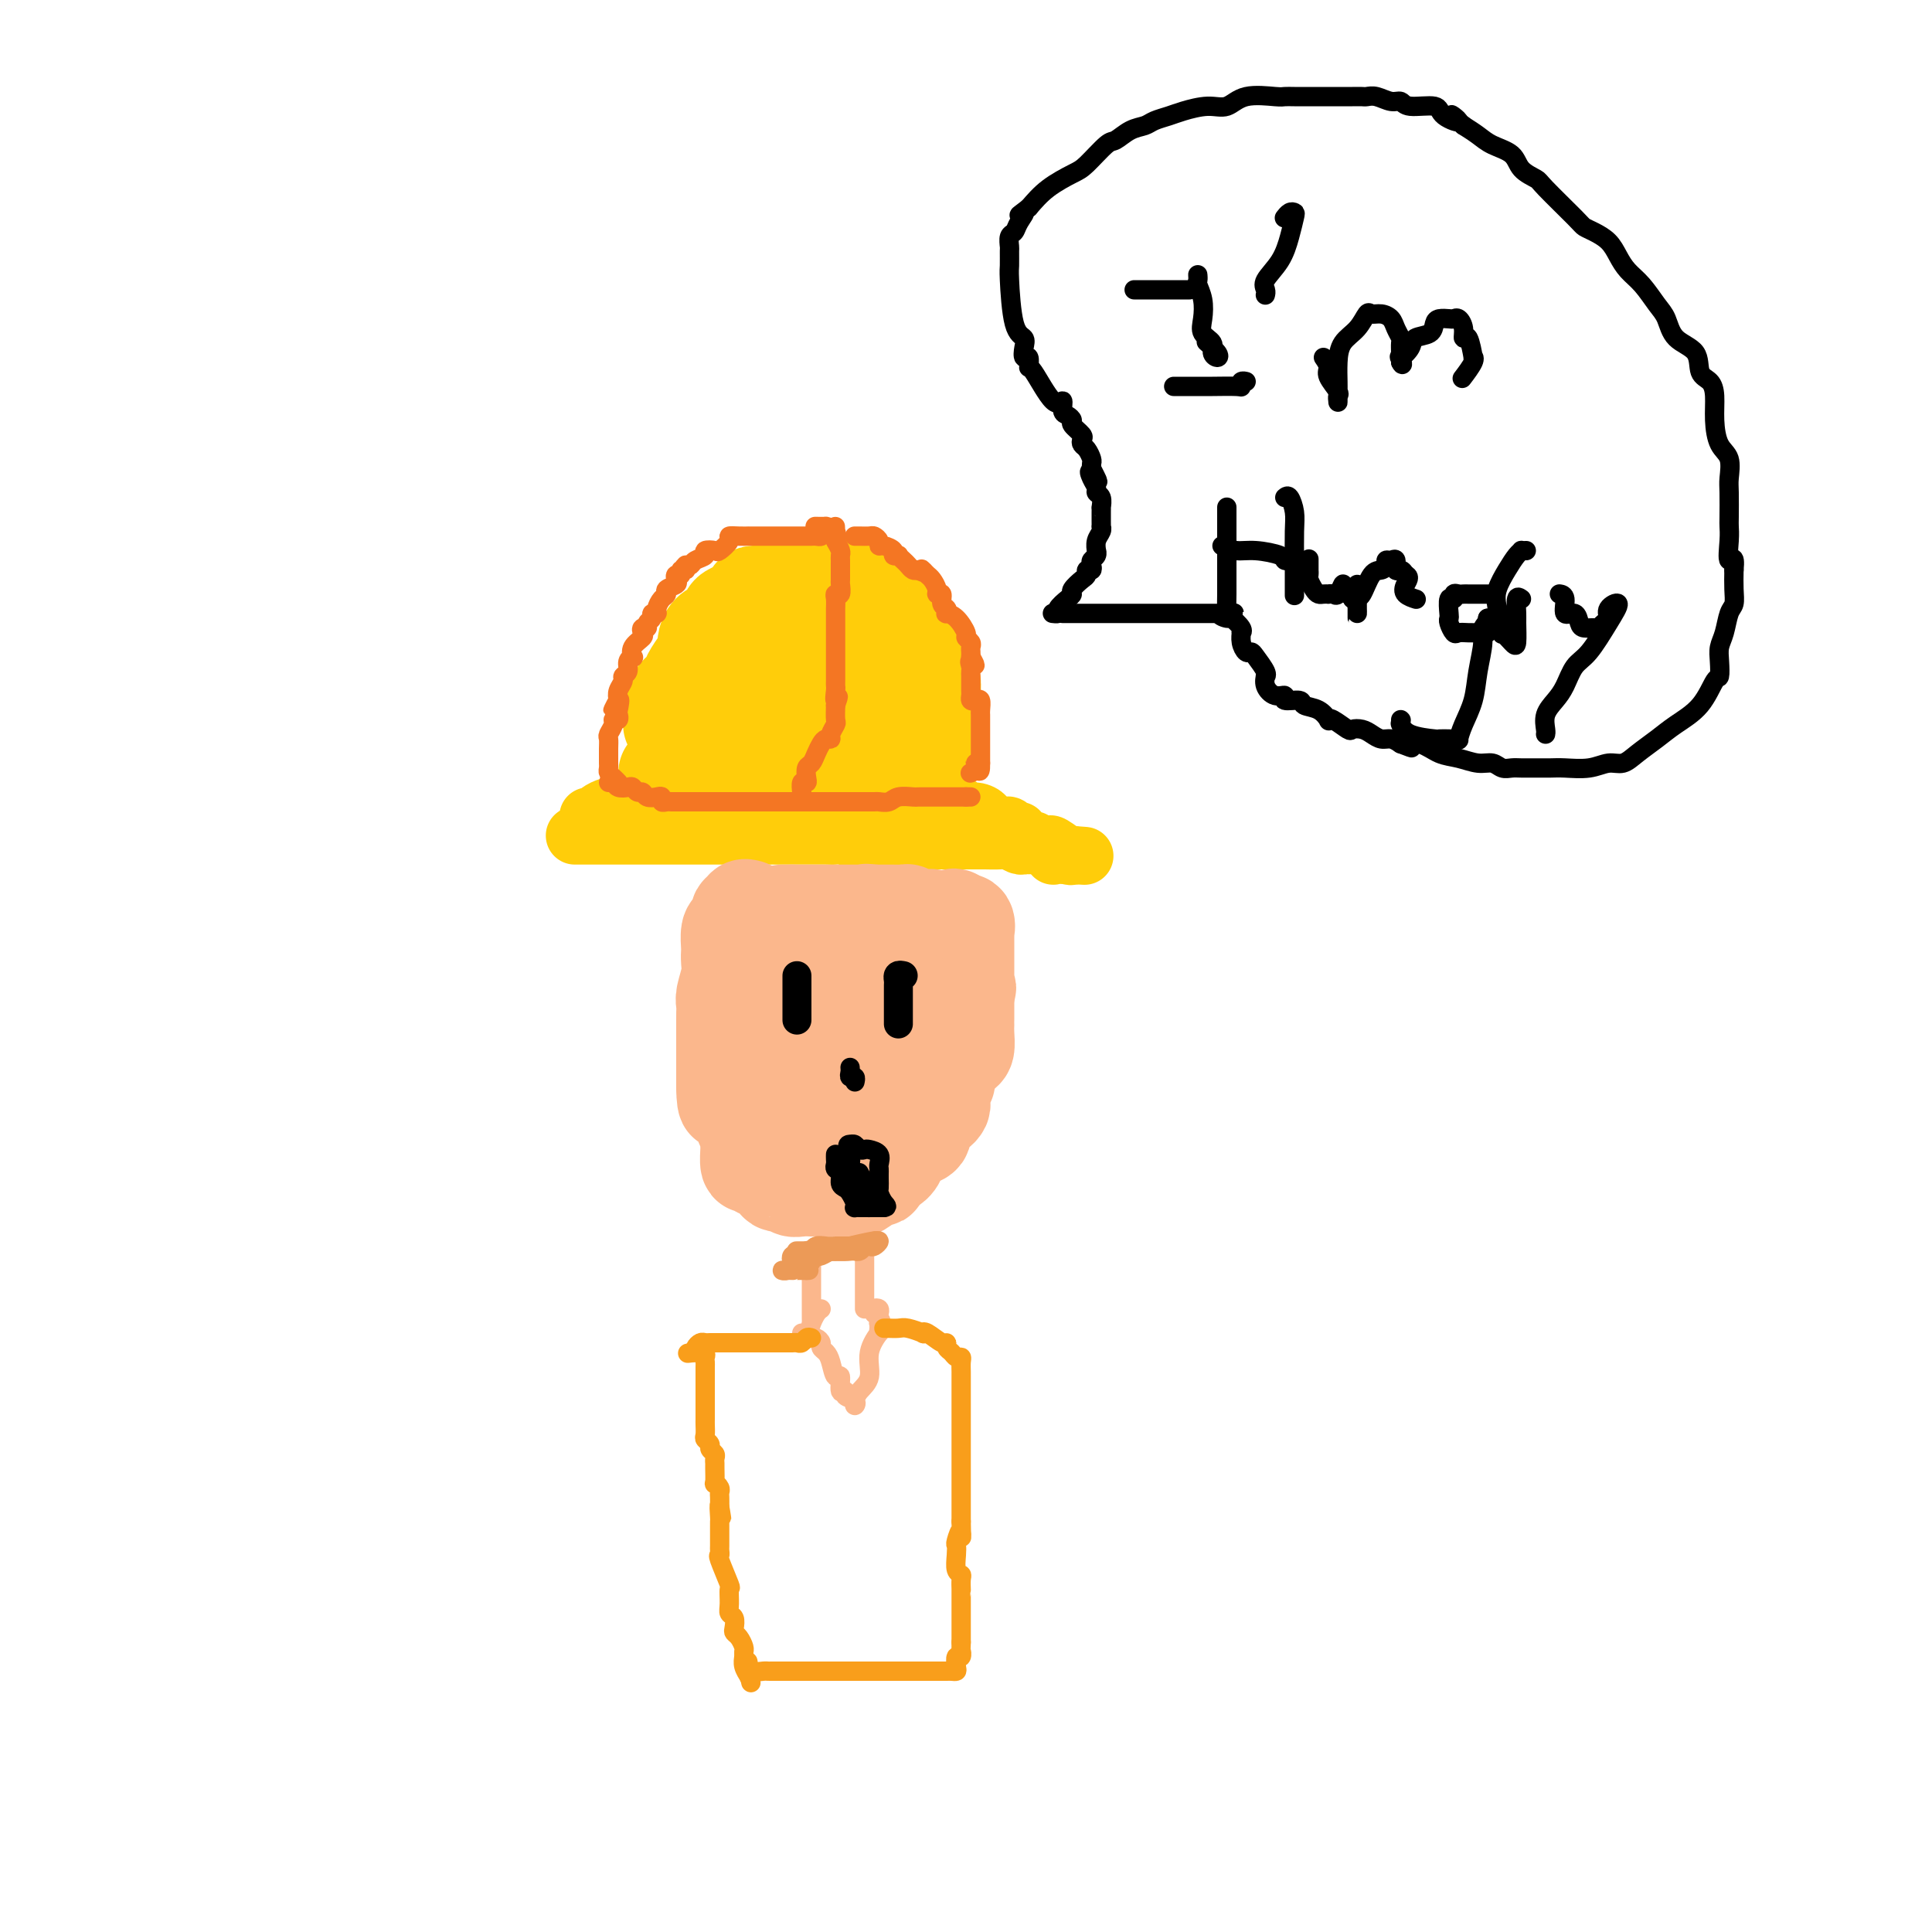 <svg viewBox='0 0 400 400' version='1.1' xmlns='http://www.w3.org/2000/svg' xmlns:xlink='http://www.w3.org/1999/xlink'><g fill='none' stroke='#FFCD0A' stroke-width='20' stroke-linecap='round' stroke-linejoin='round'><path d='M139,150c-0.009,-0.325 -0.018,-0.649 0,-1c0.018,-0.351 0.064,-0.727 0,-1c-0.064,-0.273 -0.240,-0.442 0,-1c0.240,-0.558 0.894,-1.505 1,-2c0.106,-0.495 -0.336,-0.539 0,-1c0.336,-0.461 1.448,-1.338 2,-2c0.552,-0.662 0.542,-1.108 1,-2c0.458,-0.892 1.383,-2.231 2,-3c0.617,-0.769 0.927,-0.968 1,-2c0.073,-1.032 -0.089,-2.898 1,-4c1.089,-1.102 3.430,-1.442 4,-2c0.570,-0.558 -0.630,-1.334 0,-2c0.630,-0.666 3.091,-1.222 4,-2c0.909,-0.778 0.267,-1.778 1,-2c0.733,-0.222 2.843,0.333 4,0c1.157,-0.333 1.362,-1.553 2,-2c0.638,-0.447 1.710,-0.120 2,0c0.290,0.120 -0.202,0.032 0,0c0.202,-0.032 1.098,-0.009 2,0c0.902,0.009 1.809,0.002 2,0c0.191,-0.002 -0.333,-0.001 1,0c1.333,0.001 4.524,0.000 6,0c1.476,-0.000 1.238,-0.000 1,0'/><path d='M176,121c2.528,0.179 1.847,0.625 2,1c0.153,0.375 1.139,0.677 2,1c0.861,0.323 1.596,0.667 2,1c0.404,0.333 0.475,0.656 1,1c0.525,0.344 1.503,0.711 2,1c0.497,0.289 0.514,0.501 1,1c0.486,0.499 1.441,1.285 2,2c0.559,0.715 0.723,1.359 1,2c0.277,0.641 0.666,1.277 1,2c0.334,0.723 0.611,1.531 1,2c0.389,0.469 0.889,0.598 1,1c0.111,0.402 -0.166,1.076 0,2c0.166,0.924 0.777,2.096 1,3c0.223,0.904 0.060,1.539 0,2c-0.060,0.461 -0.015,0.747 0,1c0.015,0.253 0.000,0.473 0,1c-0.000,0.527 0.014,1.363 0,2c-0.014,0.637 -0.056,1.077 0,2c0.056,0.923 0.211,2.328 0,3c-0.211,0.672 -0.789,0.610 -1,1c-0.211,0.390 -0.057,1.232 0,2c0.057,0.768 0.016,1.463 0,2c-0.016,0.537 -0.007,0.914 0,1c0.007,0.086 0.012,-0.121 0,0c-0.012,0.121 -0.042,0.571 0,1c0.042,0.429 0.155,0.837 0,1c-0.155,0.163 -0.577,0.082 -1,0'/><path d='M191,160c-0.330,3.713 -0.654,0.995 -1,0c-0.346,-0.995 -0.713,-0.266 -3,0c-2.287,0.266 -6.494,0.071 -9,0c-2.506,-0.071 -3.311,-0.018 -4,0c-0.689,0.018 -1.264,0.001 -2,0c-0.736,-0.001 -1.634,0.014 -3,0c-1.366,-0.014 -3.200,-0.056 -4,0c-0.800,0.056 -0.568,0.211 -2,0c-1.432,-0.211 -4.529,-0.789 -6,-1c-1.471,-0.211 -1.315,-0.057 -2,0c-0.685,0.057 -2.211,0.015 -3,0c-0.789,-0.015 -0.841,-0.004 -1,0c-0.159,0.004 -0.427,0.001 -1,0c-0.573,-0.001 -1.453,-0.000 -2,0c-0.547,0.000 -0.762,-0.001 -1,0c-0.238,0.001 -0.498,0.004 -1,0c-0.502,-0.004 -1.247,-0.015 -2,0c-0.753,0.015 -1.513,0.056 -2,0c-0.487,-0.056 -0.702,-0.210 -1,0c-0.298,0.210 -0.679,0.784 -1,1c-0.321,0.216 -0.580,0.073 -1,0c-0.420,-0.073 -0.999,-0.075 -1,0c-0.001,0.075 0.577,0.226 1,0c0.423,-0.226 0.691,-0.830 1,-1c0.309,-0.170 0.660,0.094 1,0c0.340,-0.094 0.670,-0.547 1,-1'/><path d='M142,158c0.589,-0.231 0.063,0.192 0,0c-0.063,-0.192 0.339,-1.000 1,-2c0.661,-1.000 1.582,-2.193 2,-3c0.418,-0.807 0.332,-1.228 1,-2c0.668,-0.772 2.090,-1.896 3,-3c0.910,-1.104 1.306,-2.190 2,-3c0.694,-0.810 1.684,-1.344 2,-2c0.316,-0.656 -0.044,-1.433 0,-2c0.044,-0.567 0.491,-0.923 1,-1c0.509,-0.077 1.078,0.123 1,0c-0.078,-0.123 -0.804,-0.571 0,-1c0.804,-0.429 3.138,-0.840 4,-1c0.862,-0.160 0.252,-0.071 1,0c0.748,0.071 2.855,0.122 4,0c1.145,-0.122 1.328,-0.417 2,0c0.672,0.417 1.834,1.546 3,2c1.166,0.454 2.338,0.235 3,0c0.662,-0.235 0.816,-0.484 1,0c0.184,0.484 0.399,1.703 1,2c0.601,0.297 1.587,-0.328 2,0c0.413,0.328 0.254,1.607 0,2c-0.254,0.393 -0.604,-0.101 -1,0c-0.396,0.101 -0.837,0.796 -1,1c-0.163,0.204 -0.046,-0.085 -1,0c-0.954,0.085 -2.977,0.542 -5,1'/><path d='M168,146c-1.888,0.533 -2.607,0.864 -4,1c-1.393,0.136 -3.459,0.075 -4,0c-0.541,-0.075 0.443,-0.164 1,0c0.557,0.164 0.689,0.583 1,1c0.311,0.417 0.803,0.834 1,1c0.197,0.166 0.098,0.083 0,0'/></g>
<g fill='none' stroke='#FFCD0A' stroke-width='12' stroke-linecap='round' stroke-linejoin='round'><path d='M119,173c0.473,0.000 0.946,0.000 1,0c0.054,0.000 -0.312,0.000 0,0c0.312,0.000 1.301,0.000 2,0c0.699,0.000 1.107,-0.000 2,0c0.893,0.000 2.270,0.000 3,0c0.730,-0.000 0.811,-0.000 1,0c0.189,0.000 0.486,0.000 1,0c0.514,-0.000 1.247,-0.000 2,0c0.753,0.000 1.527,0.000 2,0c0.473,-0.000 0.646,-0.000 1,0c0.354,0.000 0.890,0.000 2,0c1.110,-0.000 2.793,-0.000 4,0c1.207,0.000 1.938,0.000 2,0c0.062,-0.000 -0.547,-0.000 0,0c0.547,0.000 2.248,0.000 4,0c1.752,-0.000 3.556,-0.000 5,0c1.444,0.000 2.529,0.000 3,0c0.471,-0.000 0.330,-0.000 1,0c0.670,0.000 2.153,0.000 3,0c0.847,-0.000 1.060,-0.000 2,0c0.940,0.000 2.608,0.000 4,0c1.392,-0.000 2.508,-0.001 3,0c0.492,0.001 0.359,0.004 1,0c0.641,-0.004 2.055,-0.015 3,0c0.945,0.015 1.422,0.057 2,0c0.578,-0.057 1.258,-0.211 2,0c0.742,0.211 1.547,0.789 2,1c0.453,0.211 0.554,0.057 1,0c0.446,-0.057 1.235,-0.015 2,0c0.765,0.015 1.504,0.004 2,0c0.496,-0.004 0.748,-0.002 1,0'/><path d='M183,174c10.087,0.155 3.304,0.041 1,0c-2.304,-0.041 -0.130,-0.011 1,0c1.130,0.011 1.215,0.003 1,0c-0.215,-0.003 -0.730,-0.001 0,0c0.730,0.001 2.706,0.000 4,0c1.294,-0.000 1.905,-0.000 3,0c1.095,0.000 2.675,0.000 4,0c1.325,-0.000 2.395,-0.000 3,0c0.605,0.000 0.746,0.000 1,0c0.254,-0.000 0.620,-0.001 1,0c0.380,0.001 0.774,0.004 1,0c0.226,-0.004 0.284,-0.015 1,0c0.716,0.015 2.089,0.057 3,0c0.911,-0.057 1.360,-0.211 2,0c0.640,0.211 1.471,0.789 2,1c0.529,0.211 0.756,0.054 1,0c0.244,-0.054 0.507,-0.007 1,0c0.493,0.007 1.218,-0.026 2,0c0.782,0.026 1.622,0.110 2,0c0.378,-0.110 0.294,-0.414 1,0c0.706,0.414 2.202,1.547 3,2c0.798,0.453 0.899,0.227 1,0'/><path d='M222,177c5.678,0.430 0.373,0.006 -2,0c-2.373,-0.006 -1.814,0.405 -2,0c-0.186,-0.405 -1.115,-1.628 -2,-2c-0.885,-0.372 -1.725,0.107 -2,0c-0.275,-0.107 0.014,-0.798 0,-1c-0.014,-0.202 -0.332,0.086 -1,0c-0.668,-0.086 -1.684,-0.545 -2,-1c-0.316,-0.455 0.070,-0.907 0,-1c-0.070,-0.093 -0.596,0.171 -1,0c-0.404,-0.171 -0.686,-0.777 -1,-1c-0.314,-0.223 -0.661,-0.064 -1,0c-0.339,0.064 -0.669,0.032 -1,0'/><path d='M207,171c-2.481,-0.945 -1.185,-0.309 -1,0c0.185,0.309 -0.741,0.289 -1,0c-0.259,-0.289 0.148,-0.847 0,-1c-0.148,-0.153 -0.852,0.099 -1,0c-0.148,-0.099 0.259,-0.548 0,-1c-0.259,-0.452 -1.183,-0.906 -2,-1c-0.817,-0.094 -1.528,0.171 -2,0c-0.472,-0.171 -0.704,-0.778 -1,-1c-0.296,-0.222 -0.656,-0.060 -1,0c-0.344,0.060 -0.674,0.016 -1,0c-0.326,-0.016 -0.650,-0.004 -1,0c-0.350,0.004 -0.726,0.001 -1,0c-0.274,-0.001 -0.444,-0.000 -1,0c-0.556,0.000 -1.496,0.000 -2,0c-0.504,-0.000 -0.572,-0.000 -1,0c-0.428,0.000 -1.217,0.000 -2,0c-0.783,-0.000 -1.560,-0.000 -2,0c-0.440,0.000 -0.541,0.000 -1,0c-0.459,-0.000 -1.274,-0.000 -2,0c-0.726,0.000 -1.363,0.000 -2,0'/><path d='M182,167c-2.986,0.000 -1.951,0.000 -2,0c-0.049,0.000 -1.182,0.000 -2,0c-0.818,0.000 -1.322,0.000 -2,0c-0.678,0.000 -1.530,0.000 -2,0c-0.470,0.000 -0.559,0.000 -1,0c-0.441,0.000 -1.235,0.000 -2,0c-0.765,0.000 -1.501,0.000 -2,0c-0.499,0.000 -0.763,0.000 -1,0c-0.237,0.000 -0.449,-0.000 -1,0c-0.551,0.000 -1.442,0.000 -2,0c-0.558,0.000 -0.783,0.000 -1,0c-0.217,0.000 -0.425,0.000 -1,0c-0.575,0.000 -1.516,0.000 -2,0c-0.484,0.000 -0.511,-0.000 -1,0c-0.489,0.000 -1.439,-0.000 -2,0c-0.561,0.000 -0.732,-0.000 -1,0c-0.268,0.000 -0.634,-0.000 -1,0c-0.366,0.000 -0.732,-0.000 -1,0c-0.268,0.000 -0.439,-0.000 -1,0c-0.561,0.000 -1.512,-0.000 -2,0c-0.488,0.000 -0.512,-0.000 -1,0c-0.488,0.000 -1.439,-0.000 -2,0c-0.561,0.000 -0.731,-0.000 -1,0c-0.269,0.000 -0.636,-0.000 -1,0c-0.364,0.000 -0.727,-0.000 -1,0c-0.273,0.000 -0.458,-0.000 -1,0c-0.542,0.000 -1.441,-0.000 -2,0c-0.559,0.000 -0.780,0.000 -1,0'/><path d='M142,167c-6.361,-0.000 -2.264,-0.000 -1,0c1.264,0.000 -0.304,0.000 -1,0c-0.696,-0.000 -0.519,-0.000 -1,0c-0.481,0.000 -1.620,0.000 -2,0c-0.380,-0.000 0.001,-0.000 0,0c-0.001,0.000 -0.382,0.000 -1,0c-0.618,-0.000 -1.474,-0.000 -2,0c-0.526,0.000 -0.723,0.000 -1,0c-0.277,-0.000 -0.634,-0.000 -1,0c-0.366,0.000 -0.742,0.000 -1,0c-0.258,-0.000 -0.396,-0.001 -1,0c-0.604,0.001 -1.672,0.003 -2,0c-0.328,-0.003 0.083,-0.012 0,0c-0.083,0.012 -0.662,0.044 -1,0c-0.338,-0.044 -0.437,-0.166 -1,0c-0.563,0.166 -1.589,0.619 -2,1c-0.411,0.381 -0.205,0.691 0,1'/><path d='M124,169c-2.952,0.310 -1.333,0.083 -1,0c0.333,-0.083 -0.619,-0.024 -1,0c-0.381,0.024 -0.190,0.012 0,0'/></g>
<g fill='none' stroke='#F47623' stroke-width='4' stroke-linecap='round' stroke-linejoin='round'><path d='M126,162c0.364,-0.111 0.727,-0.222 1,0c0.273,0.222 0.455,0.776 1,1c0.545,0.224 1.455,0.116 2,0c0.545,-0.116 0.727,-0.241 1,0c0.273,0.241 0.637,0.848 1,1c0.363,0.152 0.723,-0.152 1,0c0.277,0.152 0.469,0.759 1,1c0.531,0.241 1.399,0.117 2,0c0.601,-0.117 0.933,-0.228 1,0c0.067,0.228 -0.133,0.793 0,1c0.133,0.207 0.598,0.055 1,0c0.402,-0.055 0.742,-0.015 1,0c0.258,0.015 0.433,0.004 1,0c0.567,-0.004 1.526,-0.001 2,0c0.474,0.001 0.463,0.000 1,0c0.537,-0.000 1.623,-0.000 2,0c0.377,0.000 0.044,0.000 1,0c0.956,-0.000 3.199,-0.000 4,0c0.801,0.000 0.158,0.000 1,0c0.842,-0.000 3.167,-0.000 4,0c0.833,0.000 0.174,0.000 1,0c0.826,-0.000 3.137,-0.000 4,0c0.863,0.000 0.276,0.000 1,0c0.724,-0.000 2.757,-0.000 4,0c1.243,0.000 1.694,0.000 2,0c0.306,-0.000 0.467,-0.000 1,0c0.533,0.000 1.438,0.000 2,0c0.562,-0.000 0.781,-0.000 1,0'/><path d='M171,166c5.314,0.000 2.597,0.000 2,0c-0.597,-0.000 0.924,-0.000 2,0c1.076,0.000 1.706,0.001 2,0c0.294,-0.001 0.251,-0.004 1,0c0.749,0.004 2.288,0.015 3,0c0.712,-0.015 0.596,-0.057 1,0c0.404,0.057 1.326,0.211 2,0c0.674,-0.211 1.098,-0.789 2,-1c0.902,-0.211 2.282,-0.057 3,0c0.718,0.057 0.775,0.015 1,0c0.225,-0.015 0.619,-0.004 1,0c0.381,0.004 0.750,0.001 1,0c0.250,-0.001 0.382,-0.000 1,0c0.618,0.000 1.724,0.000 2,0c0.276,-0.000 -0.276,-0.000 0,0c0.276,0.000 1.381,0.000 2,0c0.619,-0.000 0.754,-0.000 1,0c0.246,0.000 0.605,0.000 1,0c0.395,-0.000 0.827,-0.000 1,0c0.173,0.000 0.086,0.000 0,0'/><path d='M201,165c-0.417,0.000 -0.833,0.000 -1,0c-0.167,0.000 -0.083,0.000 0,0'/><path d='M166,165c0.030,-0.192 0.060,-0.384 0,-1c-0.060,-0.616 -0.209,-1.656 0,-2c0.209,-0.344 0.777,0.007 1,0c0.223,-0.007 0.101,-0.373 0,-1c-0.101,-0.627 -0.182,-1.517 0,-2c0.182,-0.483 0.627,-0.560 1,-1c0.373,-0.440 0.673,-1.244 1,-2c0.327,-0.756 0.680,-1.464 1,-2c0.320,-0.536 0.608,-0.902 1,-1c0.392,-0.098 0.890,0.070 1,0c0.110,-0.070 -0.166,-0.380 0,-1c0.166,-0.620 0.776,-1.552 1,-2c0.224,-0.448 0.064,-0.414 0,-1c-0.064,-0.586 -0.032,-1.793 0,-3'/><path d='M173,146c1.083,-3.057 0.290,-1.201 0,-1c-0.290,0.201 -0.078,-1.255 0,-2c0.078,-0.745 0.021,-0.781 0,-1c-0.021,-0.219 -0.006,-0.622 0,-1c0.006,-0.378 0.001,-0.730 0,-1c-0.001,-0.270 -0.000,-0.457 0,-1c0.000,-0.543 0.000,-1.441 0,-2c-0.000,-0.559 -0.000,-0.780 0,-1c0.000,-0.220 0.000,-0.440 0,-1c-0.000,-0.560 -0.000,-1.459 0,-2c0.000,-0.541 -0.000,-0.722 0,-1c0.000,-0.278 0.000,-0.652 0,-1c-0.000,-0.348 -0.000,-0.670 0,-1c0.000,-0.330 0.000,-0.669 0,-1c-0.000,-0.331 -0.001,-0.653 0,-1c0.001,-0.347 0.004,-0.718 0,-1c-0.004,-0.282 -0.015,-0.475 0,-1c0.015,-0.525 0.057,-1.381 0,-2c-0.057,-0.619 -0.211,-0.999 0,-1c0.211,-0.001 0.789,0.379 1,0c0.211,-0.379 0.056,-1.516 0,-2c-0.056,-0.484 -0.014,-0.314 0,-1c0.014,-0.686 0.001,-2.228 0,-3c-0.001,-0.772 0.010,-0.774 0,-1c-0.010,-0.226 -0.041,-0.676 0,-1c0.041,-0.324 0.155,-0.521 0,-1c-0.155,-0.479 -0.577,-1.239 -1,-2'/><path d='M173,112c-0.035,-5.442 -0.122,-2.047 0,-1c0.122,1.047 0.453,-0.255 0,-1c-0.453,-0.745 -1.688,-0.932 -2,-1c-0.312,-0.068 0.301,-0.018 0,0c-0.301,0.018 -1.514,0.005 -2,0c-0.486,-0.005 -0.243,-0.003 0,0'/><path d='M177,111c-0.058,0.002 -0.117,0.003 0,0c0.117,-0.003 0.409,-0.011 1,0c0.591,0.011 1.481,0.041 2,0c0.519,-0.041 0.669,-0.152 1,0c0.331,0.152 0.844,0.566 1,1c0.156,0.434 -0.045,0.887 0,1c0.045,0.113 0.337,-0.114 1,0c0.663,0.114 1.697,0.570 2,1c0.303,0.430 -0.126,0.836 0,1c0.126,0.164 0.807,0.086 1,0c0.193,-0.086 -0.103,-0.181 0,0c0.103,0.181 0.605,0.636 1,1c0.395,0.364 0.683,0.636 1,1c0.317,0.364 0.662,0.818 1,1c0.338,0.182 0.669,0.091 1,0'/><path d='M190,118c2.251,1.097 1.378,0.339 1,0c-0.378,-0.339 -0.260,-0.258 0,0c0.260,0.258 0.662,0.694 1,1c0.338,0.306 0.611,0.481 1,1c0.389,0.519 0.892,1.382 1,2c0.108,0.618 -0.181,0.993 0,1c0.181,0.007 0.832,-0.352 1,0c0.168,0.352 -0.146,1.416 0,2c0.146,0.584 0.751,0.689 1,1c0.249,0.311 0.143,0.829 0,1c-0.143,0.171 -0.322,-0.004 0,0c0.322,0.004 1.144,0.186 2,1c0.856,0.814 1.746,2.259 2,3c0.254,0.741 -0.128,0.777 0,1c0.128,0.223 0.766,0.634 1,1c0.234,0.366 0.063,0.686 0,1c-0.063,0.314 -0.017,0.623 0,1c0.017,0.377 0.005,0.822 0,1c-0.005,0.178 -0.002,0.089 0,0'/><path d='M201,136c1.702,2.963 0.456,1.371 0,1c-0.456,-0.371 -0.122,0.478 0,1c0.122,0.522 0.033,0.717 0,1c-0.033,0.283 -0.009,0.653 0,1c0.009,0.347 0.002,0.671 0,1c-0.002,0.329 0.002,0.663 0,1c-0.002,0.337 -0.011,0.677 0,1c0.011,0.323 0.041,0.629 0,1c-0.041,0.371 -0.155,0.806 0,1c0.155,0.194 0.577,0.146 1,0c0.423,-0.146 0.845,-0.390 1,0c0.155,0.390 0.041,1.414 0,2c-0.041,0.586 -0.011,0.734 0,1c0.011,0.266 0.003,0.650 0,1c-0.003,0.350 -0.001,0.668 0,1c0.001,0.332 0.000,0.680 0,1c-0.000,0.320 -0.000,0.614 0,1c0.000,0.386 0.000,0.866 0,1c-0.000,0.134 -0.000,-0.077 0,0c0.000,0.077 0.000,0.444 0,1c-0.000,0.556 -0.000,1.302 0,2c0.000,0.698 0.000,1.349 0,2'/><path d='M203,158c0.067,3.359 -0.766,0.756 -1,0c-0.234,-0.756 0.129,0.335 0,1c-0.129,0.665 -0.751,0.904 -1,1c-0.249,0.096 -0.124,0.048 0,0'/><path d='M170,110c0.087,0.423 0.174,0.845 0,1c-0.174,0.155 -0.608,0.041 -1,0c-0.392,-0.041 -0.743,-0.011 -1,0c-0.257,0.011 -0.422,0.003 -1,0c-0.578,-0.003 -1.569,-0.001 -2,0c-0.431,0.001 -0.301,0.000 -1,0c-0.699,-0.000 -2.227,-0.000 -3,0c-0.773,0.000 -0.789,0.000 -1,0c-0.211,-0.000 -0.615,-0.000 -1,0c-0.385,0.000 -0.749,0.000 -1,0c-0.251,-0.000 -0.387,-0.001 -1,0c-0.613,0.001 -1.703,0.002 -2,0c-0.297,-0.002 0.201,-0.007 0,0c-0.201,0.007 -1.099,0.027 -2,0c-0.901,-0.027 -1.805,-0.099 -2,0c-0.195,0.099 0.317,0.369 0,1c-0.317,0.631 -1.465,1.622 -2,2c-0.535,0.378 -0.458,0.144 -1,0c-0.542,-0.144 -1.703,-0.196 -2,0c-0.297,0.196 0.271,0.640 0,1c-0.271,0.360 -1.381,0.635 -2,1c-0.619,0.365 -0.748,0.818 -1,1c-0.252,0.182 -0.626,0.091 -1,0'/><path d='M142,117c-1.327,1.172 -0.146,1.102 0,1c0.146,-0.102 -0.743,-0.234 -1,0c-0.257,0.234 0.120,0.836 0,1c-0.120,0.164 -0.735,-0.111 -1,0c-0.265,0.111 -0.179,0.606 0,1c0.179,0.394 0.450,0.686 0,1c-0.450,0.314 -1.622,0.648 -2,1c-0.378,0.352 0.038,0.720 0,1c-0.038,0.280 -0.531,0.470 -1,1c-0.469,0.530 -0.914,1.399 -1,2c-0.086,0.601 0.188,0.936 0,1c-0.188,0.064 -0.839,-0.141 -1,0c-0.161,0.141 0.166,0.629 0,1c-0.166,0.371 -0.827,0.623 -1,1c-0.173,0.377 0.142,0.877 0,1c-0.142,0.123 -0.742,-0.131 -1,0c-0.258,0.131 -0.173,0.647 0,1c0.173,0.353 0.435,0.541 0,1c-0.435,0.459 -1.565,1.187 -2,2c-0.435,0.813 -0.173,1.709 0,2c0.173,0.291 0.258,-0.025 0,0c-0.258,0.025 -0.857,0.391 -1,1c-0.143,0.609 0.172,1.462 0,2c-0.172,0.538 -0.830,0.763 -1,1c-0.170,0.237 0.146,0.487 0,1c-0.146,0.513 -0.756,1.289 -1,2c-0.244,0.711 -0.122,1.355 0,2'/><path d='M128,145c-2.167,4.222 -0.585,0.777 0,0c0.585,-0.777 0.172,1.114 0,2c-0.172,0.886 -0.102,0.766 0,1c0.102,0.234 0.238,0.821 0,1c-0.238,0.179 -0.848,-0.052 -1,0c-0.152,0.052 0.156,0.385 0,1c-0.156,0.615 -0.774,1.513 -1,2c-0.226,0.487 -0.060,0.564 0,1c0.060,0.436 0.015,1.230 0,2c-0.015,0.770 -0.001,1.516 0,2c0.001,0.484 -0.010,0.708 0,1c0.010,0.292 0.041,0.653 0,1c-0.041,0.347 -0.155,0.681 0,1c0.155,0.319 0.580,0.624 1,1c0.420,0.376 0.834,0.822 1,1c0.166,0.178 0.083,0.089 0,0'/></g>
<g fill='none' stroke='#FBB78C' stroke-width='20' stroke-linecap='round' stroke-linejoin='round'><path d='M155,188c-0.455,-0.127 -0.909,-0.255 -1,0c-0.091,0.255 0.182,0.892 0,1c-0.182,0.108 -0.819,-0.314 -1,0c-0.181,0.314 0.095,1.365 0,2c-0.095,0.635 -0.562,0.855 -1,1c-0.438,0.145 -0.848,0.214 -1,1c-0.152,0.786 -0.044,2.287 0,3c0.044,0.713 0.026,0.638 0,1c-0.026,0.362 -0.060,1.162 0,2c0.060,0.838 0.212,1.715 0,3c-0.212,1.285 -0.789,2.977 -1,4c-0.211,1.023 -0.057,1.376 0,2c0.057,0.624 0.015,1.518 0,2c-0.015,0.482 -0.004,0.553 0,1c0.004,0.447 0.001,1.270 0,2c-0.001,0.730 -0.000,1.368 0,2c0.000,0.632 0.000,1.258 0,2c-0.000,0.742 -0.000,1.601 0,2c0.000,0.399 0.000,0.338 0,1c-0.000,0.662 -0.000,2.046 0,3c0.000,0.954 0.000,1.477 0,2'/><path d='M150,225c0.064,5.337 0.724,2.680 1,2c0.276,-0.680 0.169,0.618 0,1c-0.169,0.382 -0.399,-0.153 0,0c0.399,0.153 1.428,0.994 2,2c0.572,1.006 0.688,2.176 1,3c0.312,0.824 0.818,1.302 1,2c0.182,0.698 0.038,1.617 0,2c-0.038,0.383 0.030,0.232 0,1c-0.030,0.768 -0.159,2.456 0,3c0.159,0.544 0.605,-0.057 1,0c0.395,0.057 0.740,0.771 1,1c0.260,0.229 0.436,-0.026 1,0c0.564,0.026 1.516,0.333 2,1c0.484,0.667 0.502,1.695 1,2c0.498,0.305 1.478,-0.115 2,0c0.522,0.115 0.588,0.763 1,1c0.412,0.237 1.171,0.064 2,0c0.829,-0.064 1.728,-0.017 2,0c0.272,0.017 -0.084,0.005 0,0c0.084,-0.005 0.607,-0.001 1,0c0.393,0.001 0.654,0.000 1,0c0.346,-0.000 0.776,-0.001 1,0c0.224,0.001 0.243,0.002 1,0c0.757,-0.002 2.252,-0.008 3,0c0.748,0.008 0.751,0.031 1,0c0.249,-0.031 0.746,-0.116 1,0c0.254,0.116 0.264,0.433 1,0c0.736,-0.433 2.198,-1.617 3,-2c0.802,-0.383 0.943,0.033 1,0c0.057,-0.033 0.028,-0.517 0,-1'/><path d='M182,243c0.742,-0.659 0.598,-0.806 1,-1c0.402,-0.194 1.349,-0.433 2,-1c0.651,-0.567 1.005,-1.460 1,-2c-0.005,-0.540 -0.370,-0.725 0,-1c0.370,-0.275 1.475,-0.641 2,-1c0.525,-0.359 0.469,-0.713 1,-1c0.531,-0.287 1.648,-0.507 2,-1c0.352,-0.493 -0.059,-1.260 0,-2c0.059,-0.740 0.590,-1.455 1,-2c0.410,-0.545 0.699,-0.922 1,-1c0.301,-0.078 0.616,0.143 1,0c0.384,-0.143 0.839,-0.651 1,-1c0.161,-0.349 0.028,-0.540 0,-1c-0.028,-0.460 0.049,-1.188 0,-2c-0.049,-0.812 -0.224,-1.709 0,-2c0.224,-0.291 0.848,0.024 1,0c0.152,-0.024 -0.167,-0.388 0,-1c0.167,-0.612 0.819,-1.472 1,-2c0.181,-0.528 -0.109,-0.726 0,-1c0.109,-0.274 0.618,-0.626 1,-1c0.382,-0.374 0.638,-0.770 1,-1c0.362,-0.230 0.829,-0.294 1,-1c0.171,-0.706 0.046,-2.052 0,-3c-0.046,-0.948 -0.012,-1.496 0,-2c0.012,-0.504 0.003,-0.964 0,-1c-0.003,-0.036 -0.001,0.351 0,0c0.001,-0.351 0.000,-1.441 0,-2c-0.000,-0.559 -0.000,-0.588 0,-1c0.000,-0.412 0.000,-1.206 0,-2'/><path d='M200,206c0.774,-3.295 0.207,-0.531 0,0c-0.207,0.531 -0.056,-1.170 0,-2c0.056,-0.830 0.015,-0.791 0,-1c-0.015,-0.209 -0.004,-0.668 0,-1c0.004,-0.332 0.001,-0.537 0,-1c-0.001,-0.463 -0.000,-1.185 0,-2c0.000,-0.815 0.000,-1.724 0,-2c-0.000,-0.276 0.000,0.079 0,0c-0.000,-0.079 -0.000,-0.594 0,-1c0.000,-0.406 0.002,-0.705 0,-1c-0.002,-0.295 -0.006,-0.587 0,-1c0.006,-0.413 0.022,-0.946 0,-1c-0.022,-0.054 -0.083,0.370 0,0c0.083,-0.370 0.309,-1.534 0,-2c-0.309,-0.466 -1.155,-0.233 -2,0'/><path d='M198,191c-0.492,-2.320 -0.723,-0.621 -1,0c-0.277,0.621 -0.599,0.163 -1,0c-0.401,-0.163 -0.881,-0.029 -1,0c-0.119,0.029 0.123,-0.045 0,0c-0.123,0.045 -0.610,0.208 -1,0c-0.390,-0.208 -0.681,-0.788 -1,-1c-0.319,-0.212 -0.664,-0.056 -1,0c-0.336,0.056 -0.664,0.011 -1,0c-0.336,-0.011 -0.682,0.011 -1,0c-0.318,-0.011 -0.610,-0.056 -1,0c-0.390,0.056 -0.878,0.211 -1,0c-0.122,-0.211 0.123,-0.789 0,-1c-0.123,-0.211 -0.615,-0.057 -1,0c-0.385,0.057 -0.663,0.015 -1,0c-0.337,-0.015 -0.734,-0.004 -1,0c-0.266,0.004 -0.401,0.001 -1,0c-0.599,-0.001 -1.661,-0.000 -2,0c-0.339,0.000 0.046,0.000 0,0c-0.046,-0.000 -0.523,-0.000 -1,0'/><path d='M181,189c-2.808,-0.309 -1.329,-0.083 -1,0c0.329,0.083 -0.493,0.022 -1,0c-0.507,-0.022 -0.699,-0.006 -1,0c-0.301,0.006 -0.710,0.002 -1,0c-0.290,-0.002 -0.462,-0.000 -1,0c-0.538,0.000 -1.443,0.000 -2,0c-0.557,-0.000 -0.765,-0.000 -1,0c-0.235,0.000 -0.497,0.000 -1,0c-0.503,-0.000 -1.248,-0.000 -2,0c-0.752,0.000 -1.511,0.000 -2,0c-0.489,-0.000 -0.708,-0.000 -1,0c-0.292,0.000 -0.657,0.000 -1,0c-0.343,-0.000 -0.663,-0.000 -1,0c-0.337,0.000 -0.689,0.000 -1,0c-0.311,-0.000 -0.581,-0.000 -1,0c-0.419,0.000 -0.989,0.000 -1,0c-0.011,-0.000 0.535,-0.000 1,0c0.465,0.000 0.847,0.000 1,0c0.153,-0.000 0.076,-0.000 0,0'/><path d='M164,189c-2.630,0.338 -0.705,1.182 0,2c0.705,0.818 0.189,1.611 0,2c-0.189,0.389 -0.051,0.374 0,1c0.051,0.626 0.014,1.893 0,3c-0.014,1.107 -0.004,2.053 0,3c0.004,0.947 0.001,1.895 0,3c-0.001,1.105 -0.002,2.368 0,3c0.002,0.632 0.007,0.635 0,1c-0.007,0.365 -0.026,1.094 0,2c0.026,0.906 0.097,1.991 0,3c-0.097,1.009 -0.364,1.943 -1,3c-0.636,1.057 -1.643,2.237 -2,3c-0.357,0.763 -0.066,1.107 0,2c0.066,0.893 -0.094,2.333 0,3c0.094,0.667 0.443,0.559 1,1c0.557,0.441 1.323,1.430 2,2c0.677,0.570 1.265,0.721 2,1c0.735,0.279 1.615,0.688 2,1c0.385,0.312 0.274,0.529 1,1c0.726,0.471 2.289,1.198 3,2c0.711,0.802 0.569,1.680 1,2c0.431,0.320 1.434,0.081 2,0c0.566,-0.081 0.695,-0.006 1,0c0.305,0.006 0.786,-0.059 1,0c0.214,0.059 0.159,0.242 0,0c-0.159,-0.242 -0.424,-0.910 0,-2c0.424,-1.090 1.537,-2.601 2,-4c0.463,-1.399 0.275,-2.685 0,-4c-0.275,-1.315 -0.638,-2.657 -1,-4'/><path d='M178,219c-0.397,-1.642 -0.891,-1.747 -1,-2c-0.109,-0.253 0.167,-0.655 0,-1c-0.167,-0.345 -0.776,-0.635 -1,-1c-0.224,-0.365 -0.061,-0.805 0,-2c0.061,-1.195 0.021,-3.144 0,-4c-0.021,-0.856 -0.022,-0.617 0,-1c0.022,-0.383 0.068,-1.386 0,-2c-0.068,-0.614 -0.250,-0.839 0,-1c0.250,-0.161 0.933,-0.257 1,0c0.067,0.257 -0.483,0.868 0,1c0.483,0.132 1.999,-0.214 3,0c1.001,0.214 1.486,0.987 2,2c0.514,1.013 1.055,2.265 2,3c0.945,0.735 2.294,0.953 3,1c0.706,0.047 0.770,-0.079 1,0c0.230,0.079 0.628,0.361 1,1c0.372,0.639 0.718,1.635 0,2c-0.718,0.365 -2.501,0.098 -3,0c-0.499,-0.098 0.286,-0.028 0,0c-0.286,0.028 -1.643,0.014 -3,0'/><path d='M183,215c-1.008,0.238 -0.528,0.833 -1,1c-0.472,0.167 -1.895,-0.096 -3,0c-1.105,0.096 -1.894,0.550 -3,1c-1.106,0.450 -2.531,0.897 -3,1c-0.469,0.103 0.018,-0.139 0,0c-0.018,0.139 -0.542,0.658 -1,1c-0.458,0.342 -0.851,0.506 -1,1c-0.149,0.494 -0.054,1.317 0,2c0.054,0.683 0.068,1.227 0,2c-0.068,0.773 -0.217,1.775 0,2c0.217,0.225 0.798,-0.327 1,0c0.202,0.327 0.023,1.534 0,2c-0.023,0.466 0.110,0.191 0,0c-0.110,-0.191 -0.462,-0.299 -1,0c-0.538,0.299 -1.262,1.006 -2,0c-0.738,-1.006 -1.488,-3.723 -2,-6c-0.512,-2.277 -0.785,-4.113 -1,-6c-0.215,-1.887 -0.373,-3.826 0,-6c0.373,-2.174 1.278,-4.584 2,-6c0.722,-1.416 1.263,-1.838 2,-2c0.737,-0.162 1.670,-0.066 2,0c0.330,0.066 0.058,0.100 1,0c0.942,-0.100 3.100,-0.335 4,0c0.900,0.335 0.543,1.238 1,2c0.457,0.762 1.729,1.381 3,2'/><path d='M181,206c0.792,0.615 0.773,0.151 1,0c0.227,-0.151 0.699,0.011 1,0c0.301,-0.011 0.430,-0.195 1,0c0.570,0.195 1.582,0.770 2,1c0.418,0.230 0.242,0.114 1,0c0.758,-0.114 2.451,-0.226 3,0c0.549,0.226 -0.044,0.792 0,1c0.044,0.208 0.727,0.060 1,0c0.273,-0.060 0.137,-0.030 0,0'/></g>
<g fill='none' stroke='#000000' stroke-width='6' stroke-linecap='round' stroke-linejoin='round'><path d='M165,202c0.000,0.333 0.000,0.667 0,1c0.000,0.333 0.000,0.667 0,1c0.000,0.333 0.000,0.665 0,1c0.000,0.335 0.000,0.671 0,1c0.000,0.329 0.000,0.649 0,1c0.000,0.351 -0.000,0.733 0,1c0.000,0.267 0.000,0.418 0,1c0.000,0.582 0.000,1.595 0,2c0.000,0.405 0.000,0.203 0,0'/><path d='M187,202c-0.423,-0.090 -0.845,-0.180 -1,0c-0.155,0.180 -0.041,0.629 0,1c0.041,0.371 0.011,0.663 0,1c-0.011,0.337 -0.003,0.720 0,1c0.003,0.280 0.001,0.456 0,1c-0.001,0.544 -0.000,1.456 0,2c0.000,0.544 0.000,0.720 0,1c-0.000,0.280 -0.000,0.663 0,1c0.000,0.337 0.000,0.629 0,1c-0.000,0.371 -0.000,0.820 0,1c0.000,0.180 0.000,0.090 0,0'/></g>
<g fill='none' stroke='#000000' stroke-width='4' stroke-linecap='round' stroke-linejoin='round'><path d='M176,221c0.030,0.301 0.061,0.603 0,1c-0.061,0.397 -0.212,0.890 0,1c0.212,0.110 0.788,-0.163 1,0c0.212,0.163 0.061,0.761 0,1c-0.061,0.239 -0.030,0.120 0,0'/><path d='M173,239c-0.009,0.335 -0.017,0.671 0,1c0.017,0.329 0.060,0.652 0,1c-0.060,0.348 -0.224,0.722 0,1c0.224,0.278 0.834,0.459 1,1c0.166,0.541 -0.113,1.441 0,2c0.113,0.559 0.618,0.777 1,1c0.382,0.223 0.641,0.452 1,1c0.359,0.548 0.817,1.415 1,2c0.183,0.585 0.089,0.889 0,1c-0.089,0.111 -0.175,0.030 0,0c0.175,-0.030 0.610,-0.008 1,0c0.390,0.008 0.733,0.002 1,0c0.267,-0.002 0.456,-0.001 1,0c0.544,0.001 1.441,0.000 2,0c0.559,-0.000 0.779,-0.000 1,0'/><path d='M183,250c0.989,-0.114 0.461,-0.397 0,-1c-0.461,-0.603 -0.855,-1.524 -1,-2c-0.145,-0.476 -0.039,-0.508 0,-1c0.039,-0.492 0.012,-1.445 0,-2c-0.012,-0.555 -0.010,-0.713 0,-1c0.010,-0.287 0.028,-0.704 0,-1c-0.028,-0.296 -0.101,-0.471 0,-1c0.101,-0.529 0.378,-1.414 0,-2c-0.378,-0.586 -1.411,-0.875 -2,-1c-0.589,-0.125 -0.735,-0.085 -1,0c-0.265,0.085 -0.648,0.215 -1,0c-0.352,-0.215 -0.672,-0.776 -1,-1c-0.328,-0.224 -0.664,-0.112 -1,0'/><path d='M176,237c-0.927,-0.289 -0.245,0.987 0,2c0.245,1.013 0.052,1.763 0,2c-0.052,0.237 0.038,-0.040 0,0c-0.038,0.040 -0.203,0.396 0,1c0.203,0.604 0.775,1.457 1,2c0.225,0.543 0.102,0.778 0,1c-0.102,0.222 -0.184,0.432 0,1c0.184,0.568 0.635,1.495 1,2c0.365,0.505 0.644,0.589 1,1c0.356,0.411 0.788,1.149 1,1c0.212,-0.149 0.203,-1.185 0,-2c-0.203,-0.815 -0.602,-1.407 -1,-2'/><path d='M179,246c-0.095,-0.726 0.167,-0.542 0,-1c-0.167,-0.458 -0.762,-1.560 -1,-2c-0.238,-0.440 -0.119,-0.220 0,0'/><path d='M248,57c-0.008,-0.100 -0.016,-0.200 0,0c0.016,0.200 0.055,0.701 0,1c-0.055,0.299 -0.203,0.398 0,1c0.203,0.602 0.757,1.709 1,3c0.243,1.291 0.173,2.767 0,4c-0.173,1.233 -0.451,2.224 0,3c0.451,0.776 1.630,1.339 2,2c0.370,0.661 -0.069,1.420 0,2c0.069,0.580 0.647,0.980 1,1c0.353,0.020 0.480,-0.341 0,-1c-0.480,-0.659 -1.566,-1.617 -2,-2c-0.434,-0.383 -0.217,-0.192 0,0'/><path d='M235,60c-0.165,0.000 -0.330,0.000 0,0c0.330,0.000 1.154,-0.000 2,0c0.846,0.000 1.712,0.000 2,0c0.288,-0.000 -0.003,-0.000 1,0c1.003,0.000 3.300,0.000 4,0c0.700,0.000 -0.196,-0.000 0,0c0.196,0.000 1.485,0.000 2,0c0.515,0.000 0.258,0.000 0,0'/><path d='M243,80c0.386,-0.000 0.773,-0.000 1,0c0.227,0.000 0.296,0.001 1,0c0.704,-0.001 2.044,-0.004 3,0c0.956,0.004 1.528,0.015 3,0c1.472,-0.015 3.845,-0.057 5,0c1.155,0.057 1.093,0.211 1,0c-0.093,-0.211 -0.217,-0.788 0,-1c0.217,-0.212 0.776,-0.061 1,0c0.224,0.061 0.112,0.030 0,0'/><path d='M262,61c-0.021,0.076 -0.041,0.153 0,0c0.041,-0.153 0.144,-0.535 0,-1c-0.144,-0.465 -0.535,-1.014 0,-2c0.535,-0.986 1.997,-2.409 3,-4c1.003,-1.591 1.547,-3.351 2,-5c0.453,-1.649 0.815,-3.188 1,-4c0.185,-0.812 0.194,-0.898 0,-1c-0.194,-0.102 -0.591,-0.220 -1,0c-0.409,0.220 -0.831,0.777 -1,1c-0.169,0.223 -0.084,0.111 0,0'/><path d='M274,74c0.483,0.704 0.967,1.407 1,2c0.033,0.593 -0.383,1.075 0,2c0.383,0.925 1.567,2.294 2,3c0.433,0.706 0.116,0.749 0,1c-0.116,0.251 -0.031,0.711 0,1c0.031,0.289 0.010,0.408 0,0c-0.010,-0.408 -0.007,-1.343 0,-2c0.007,-0.657 0.019,-1.035 0,-2c-0.019,-0.965 -0.070,-2.517 0,-4c0.070,-1.483 0.259,-2.895 1,-4c0.741,-1.105 2.034,-1.901 3,-3c0.966,-1.099 1.607,-2.499 2,-3c0.393,-0.501 0.540,-0.103 1,0c0.460,0.103 1.234,-0.090 2,0c0.766,0.090 1.526,0.462 2,1c0.474,0.538 0.663,1.243 1,2c0.337,0.757 0.822,1.565 1,2c0.178,0.435 0.048,0.498 0,1c-0.048,0.502 -0.013,1.443 0,2c0.013,0.557 0.004,0.731 0,1c-0.004,0.269 -0.002,0.635 0,1'/><path d='M290,75c0.650,1.296 0.276,-0.464 0,-1c-0.276,-0.536 -0.453,0.151 0,0c0.453,-0.151 1.535,-1.140 2,-2c0.465,-0.860 0.313,-1.589 1,-2c0.687,-0.411 2.211,-0.502 3,-1c0.789,-0.498 0.841,-1.403 1,-2c0.159,-0.597 0.425,-0.887 1,-1c0.575,-0.113 1.460,-0.050 2,0c0.540,0.050 0.736,0.086 1,0c0.264,-0.086 0.596,-0.295 1,0c0.404,0.295 0.878,1.094 1,2c0.122,0.906 -0.109,1.918 0,2c0.109,0.082 0.558,-0.766 1,0c0.442,0.766 0.878,3.144 1,4c0.122,0.856 -0.070,0.188 0,0c0.070,-0.188 0.404,0.103 0,1c-0.404,0.897 -1.544,2.399 -2,3c-0.456,0.601 -0.228,0.300 0,0'/><path d='M254,105c0.000,0.278 0.000,0.556 0,1c-0.000,0.444 -0.000,1.054 0,2c0.000,0.946 0.001,2.229 0,4c-0.001,1.771 -0.004,4.030 0,6c0.004,1.970 0.015,3.652 0,5c-0.015,1.348 -0.056,2.361 0,3c0.056,0.639 0.207,0.903 0,1c-0.207,0.097 -0.774,0.028 -1,0c-0.226,-0.028 -0.113,-0.014 0,0'/><path d='M266,103c0.309,-0.260 0.619,-0.520 1,0c0.381,0.520 0.834,1.821 1,3c0.166,1.179 0.044,2.236 0,4c-0.044,1.764 -0.012,4.236 0,6c0.012,1.764 0.003,2.821 0,4c-0.003,1.179 -0.001,2.480 0,3c0.001,0.520 0.000,0.260 0,0'/><path d='M253,113c0.961,0.445 1.921,0.890 3,1c1.079,0.110 2.275,-0.114 4,0c1.725,0.114 3.978,0.567 5,1c1.022,0.433 0.814,0.847 1,1c0.186,0.153 0.768,0.044 1,0c0.232,-0.044 0.116,-0.022 0,0'/><path d='M281,121c-0.000,0.325 -0.000,0.650 0,1c0.000,0.350 0.000,0.725 0,1c-0.000,0.275 -0.000,0.448 0,1c0.000,0.552 0.000,1.481 0,2c-0.000,0.519 -0.001,0.629 0,1c0.001,0.371 0.002,1.003 0,1c-0.002,-0.003 -0.009,-0.642 0,-1c0.009,-0.358 0.033,-0.435 0,-1c-0.033,-0.565 -0.124,-1.618 0,-2c0.124,-0.382 0.463,-0.092 1,-1c0.537,-0.908 1.271,-3.013 2,-4c0.729,-0.987 1.453,-0.855 2,-1c0.547,-0.145 0.916,-0.567 1,-1c0.084,-0.433 -0.118,-0.877 0,-1c0.118,-0.123 0.557,0.075 1,0c0.443,-0.075 0.892,-0.422 1,0c0.108,0.422 -0.125,1.614 0,2c0.125,0.386 0.607,-0.032 1,0c0.393,0.032 0.696,0.516 1,1'/><path d='M291,119c1.115,0.348 0.402,1.217 0,2c-0.402,0.783 -0.493,1.480 0,2c0.493,0.520 1.569,0.863 2,1c0.431,0.137 0.215,0.069 0,0'/><path d='M271,116c-0.000,-0.233 -0.001,-0.467 0,0c0.001,0.467 0.003,1.634 0,2c-0.003,0.366 -0.012,-0.070 0,0c0.012,0.070 0.044,0.646 0,1c-0.044,0.354 -0.166,0.487 0,1c0.166,0.513 0.618,1.406 1,2c0.382,0.594 0.694,0.891 1,1c0.306,0.109 0.607,0.031 1,0c0.393,-0.031 0.880,-0.017 1,0c0.120,0.017 -0.125,0.035 0,0c0.125,-0.035 0.621,-0.123 1,0c0.379,0.123 0.640,0.456 1,0c0.360,-0.456 0.817,-1.702 1,-2c0.183,-0.298 0.091,0.351 0,1'/><path d='M278,122c1.094,0.242 0.829,0.848 1,1c0.171,0.152 0.777,-0.152 1,0c0.223,0.152 0.064,0.758 0,1c-0.064,0.242 -0.032,0.121 0,0'/><path d='M308,123c-0.333,-0.000 -0.667,-0.000 -1,0c-0.333,0.000 -0.666,0.000 -1,0c-0.334,-0.000 -0.668,-0.001 -1,0c-0.332,0.001 -0.662,0.005 -1,0c-0.338,-0.005 -0.683,-0.018 -1,0c-0.317,0.018 -0.607,0.068 -1,0c-0.393,-0.068 -0.890,-0.253 -1,0c-0.110,0.253 0.166,0.945 0,1c-0.166,0.055 -0.773,-0.528 -1,0c-0.227,0.528 -0.073,2.166 0,3c0.073,0.834 0.063,0.865 0,1c-0.063,0.135 -0.181,0.376 0,1c0.181,0.624 0.661,1.631 1,2c0.339,0.369 0.539,0.099 1,0c0.461,-0.099 1.185,-0.026 2,0c0.815,0.026 1.721,0.004 2,0c0.279,-0.004 -0.069,0.010 0,0c0.069,-0.010 0.554,-0.044 1,0c0.446,0.044 0.851,0.166 1,0c0.149,-0.166 0.040,-0.622 0,-1c-0.040,-0.378 -0.011,-0.680 0,-1c0.011,-0.320 0.006,-0.660 0,-1'/><path d='M308,128c0.842,-0.117 -0.551,1.091 -1,2c-0.449,0.909 0.048,1.519 0,3c-0.048,1.481 -0.639,3.833 -1,6c-0.361,2.167 -0.492,4.150 -1,6c-0.508,1.850 -1.392,3.568 -2,5c-0.608,1.432 -0.941,2.580 -1,3c-0.059,0.420 0.157,0.113 0,0c-0.157,-0.113 -0.686,-0.032 -1,0c-0.314,0.032 -0.414,0.015 -1,0c-0.586,-0.015 -1.660,-0.029 -2,0c-0.340,0.029 0.053,0.101 -1,0c-1.053,-0.101 -3.553,-0.373 -5,-1c-1.447,-0.627 -1.842,-1.608 -2,-2c-0.158,-0.392 -0.079,-0.196 0,0'/><path d='M290,149c0.000,0.000 0.100,0.100 0.1,0.1'/><path d='M315,124c-0.424,-0.310 -0.847,-0.620 -1,0c-0.153,0.620 -0.035,2.172 0,3c0.035,0.828 -0.014,0.934 0,2c0.014,1.066 0.091,3.093 0,4c-0.091,0.907 -0.352,0.694 -1,0c-0.648,-0.694 -1.685,-1.869 -2,-2c-0.315,-0.131 0.090,0.781 0,0c-0.090,-0.781 -0.675,-3.257 -1,-5c-0.325,-1.743 -0.389,-2.754 0,-4c0.389,-1.246 1.232,-2.726 2,-4c0.768,-1.274 1.460,-2.341 2,-3c0.540,-0.659 0.928,-0.909 1,-1c0.072,-0.091 -0.173,-0.025 0,0c0.173,0.025 0.764,0.007 1,0c0.236,-0.007 0.118,-0.004 0,0'/><path d='M323,123c-0.128,-0.018 -0.255,-0.037 0,0c0.255,0.037 0.893,0.129 1,1c0.107,0.871 -0.319,2.520 0,3c0.319,0.480 1.381,-0.210 2,0c0.619,0.210 0.795,1.321 1,2c0.205,0.679 0.437,0.926 1,1c0.563,0.074 1.455,-0.024 2,0c0.545,0.024 0.743,0.172 1,0c0.257,-0.172 0.572,-0.663 1,-1c0.428,-0.337 0.967,-0.518 1,-1c0.033,-0.482 -0.442,-1.263 0,-2c0.442,-0.737 1.801,-1.428 2,-1c0.199,0.428 -0.761,1.976 -2,4c-1.239,2.024 -2.756,4.523 -4,6c-1.244,1.477 -2.214,1.933 -3,3c-0.786,1.067 -1.387,2.745 -2,4c-0.613,1.255 -1.236,2.088 -2,3c-0.764,0.912 -1.669,1.904 -2,3c-0.331,1.096 -0.089,2.295 0,3c0.089,0.705 0.025,0.916 0,1c-0.025,0.084 -0.013,0.042 0,0'/><path d='M226,117c0.117,0.449 0.234,0.897 0,1c-0.234,0.103 -0.819,-0.141 -1,0c-0.181,0.141 0.041,0.667 0,1c-0.041,0.333 -0.344,0.474 -1,1c-0.656,0.526 -1.663,1.437 -2,2c-0.337,0.563 -0.003,0.778 0,1c0.003,0.222 -0.325,0.452 -1,1c-0.675,0.548 -1.697,1.415 -2,2c-0.303,0.585 0.115,0.889 0,1c-0.115,0.111 -0.762,0.030 -1,0c-0.238,-0.030 -0.068,-0.009 0,0c0.068,0.009 0.034,0.004 0,0'/><path d='M220,127c0.387,0.000 0.774,0.000 1,0c0.226,0.000 0.291,-0.000 1,0c0.709,0.000 2.063,0.000 3,0c0.937,-0.000 1.455,0.000 2,0c0.545,0.000 1.115,-0.000 2,0c0.885,0.000 2.086,0.000 3,0c0.914,-0.000 1.540,0.000 2,0c0.460,0.000 0.753,-0.000 1,0c0.247,0.000 0.447,0.000 1,0c0.553,-0.000 1.458,0.000 2,0c0.542,0.000 0.721,0.000 1,0c0.279,0.000 0.659,-0.000 1,0c0.341,0.000 0.642,0.000 1,0c0.358,0.000 0.772,-0.000 1,0c0.228,0.000 0.271,0.000 1,0c0.729,0.000 2.146,0.000 3,0c0.854,0.000 1.147,0.000 2,0c0.853,0.000 2.268,0.000 3,0c0.732,0.000 0.781,-0.000 1,0c0.219,0.000 0.610,0.000 1,0'/><path d='M253,127c5.052,-0.068 1.182,-0.238 0,0c-1.182,0.238 0.325,0.885 1,1c0.675,0.115 0.520,-0.304 1,0c0.480,0.304 1.596,1.329 2,2c0.404,0.671 0.098,0.989 0,1c-0.098,0.011 0.014,-0.283 0,0c-0.014,0.283 -0.154,1.144 0,2c0.154,0.856 0.601,1.708 1,2c0.399,0.292 0.748,0.024 1,0c0.252,-0.024 0.406,0.195 1,1c0.594,0.805 1.629,2.195 2,3c0.371,0.805 0.080,1.024 0,1c-0.080,-0.024 0.053,-0.289 0,0c-0.053,0.289 -0.290,1.134 0,2c0.290,0.866 1.109,1.752 2,2c0.891,0.248 1.856,-0.142 2,0c0.144,0.142 -0.532,0.816 0,1c0.532,0.184 2.272,-0.122 3,0c0.728,0.122 0.445,0.672 1,1c0.555,0.328 1.949,0.435 3,1c1.051,0.565 1.758,1.587 2,2c0.242,0.413 0.018,0.215 0,0c-0.018,-0.215 0.169,-0.447 1,0c0.831,0.447 2.306,1.574 3,2c0.694,0.426 0.609,0.152 1,0c0.391,-0.152 1.260,-0.182 2,0c0.740,0.182 1.353,0.574 2,1c0.647,0.426 1.328,0.884 2,1c0.672,0.116 1.335,-0.110 2,0c0.665,0.110 1.333,0.555 2,1'/><path d='M290,154c4.118,1.576 1.413,0.517 1,0c-0.413,-0.517 1.464,-0.493 3,0c1.536,0.493 2.729,1.457 4,2c1.271,0.543 2.620,0.667 4,1c1.380,0.333 2.792,0.874 4,1c1.208,0.126 2.213,-0.162 3,0c0.787,0.162 1.355,0.776 2,1c0.645,0.224 1.367,0.060 2,0c0.633,-0.060 1.176,-0.015 2,0c0.824,0.015 1.928,-0.000 3,0c1.072,0.000 2.110,0.015 3,0c0.890,-0.015 1.630,-0.062 3,0c1.370,0.062 3.370,0.232 5,0c1.630,-0.232 2.889,-0.866 4,-1c1.111,-0.134 2.076,0.231 3,0c0.924,-0.231 1.809,-1.057 3,-2c1.191,-0.943 2.687,-2.002 4,-3c1.313,-0.998 2.443,-1.937 4,-3c1.557,-1.063 3.541,-2.252 5,-4c1.459,-1.748 2.394,-4.056 3,-5c0.606,-0.944 0.883,-0.526 1,-1c0.117,-0.474 0.074,-1.841 0,-3c-0.074,-1.159 -0.177,-2.108 0,-3c0.177,-0.892 0.636,-1.725 1,-3c0.364,-1.275 0.634,-2.991 1,-4c0.366,-1.009 0.829,-1.310 1,-2c0.171,-0.690 0.049,-1.769 0,-3c-0.049,-1.231 -0.024,-2.616 0,-4'/><path d='M359,118c0.392,-3.814 -0.627,-1.848 -1,-2c-0.373,-0.152 -0.100,-2.423 0,-4c0.100,-1.577 0.029,-2.460 0,-3c-0.029,-0.540 -0.014,-0.737 0,-2c0.014,-1.263 0.028,-3.593 0,-5c-0.028,-1.407 -0.098,-1.892 0,-3c0.098,-1.108 0.364,-2.839 0,-4c-0.364,-1.161 -1.359,-1.751 -2,-3c-0.641,-1.249 -0.928,-3.157 -1,-5c-0.072,-1.843 0.072,-3.622 0,-5c-0.072,-1.378 -0.362,-2.354 -1,-3c-0.638,-0.646 -1.626,-0.962 -2,-2c-0.374,-1.038 -0.133,-2.799 -1,-4c-0.867,-1.201 -2.841,-1.844 -4,-3c-1.159,-1.156 -1.504,-2.826 -2,-4c-0.496,-1.174 -1.143,-1.851 -2,-3c-0.857,-1.149 -1.924,-2.770 -3,-4c-1.076,-1.230 -2.162,-2.070 -3,-3c-0.838,-0.930 -1.428,-1.950 -2,-3c-0.572,-1.050 -1.127,-2.131 -2,-3c-0.873,-0.869 -2.063,-1.528 -3,-2c-0.937,-0.472 -1.620,-0.758 -2,-1c-0.380,-0.242 -0.456,-0.439 -2,-2c-1.544,-1.561 -4.556,-4.487 -6,-6c-1.444,-1.513 -1.320,-1.613 -2,-2c-0.680,-0.387 -2.163,-1.062 -3,-2c-0.837,-0.938 -1.029,-2.138 -2,-3c-0.971,-0.862 -2.723,-1.386 -4,-2c-1.277,-0.614 -2.079,-1.318 -3,-2c-0.921,-0.682 -1.960,-1.341 -3,-2'/><path d='M303,26c-4.698,-3.912 -1.443,-1.693 -1,-1c0.443,0.693 -1.925,-0.139 -3,-1c-1.075,-0.861 -0.858,-1.751 -2,-2c-1.142,-0.249 -3.644,0.144 -5,0c-1.356,-0.144 -1.567,-0.823 -2,-1c-0.433,-0.177 -1.087,0.149 -2,0c-0.913,-0.149 -2.084,-0.772 -3,-1c-0.916,-0.228 -1.579,-0.061 -2,0c-0.421,0.061 -0.602,0.016 -1,0c-0.398,-0.016 -1.014,-0.005 -2,0c-0.986,0.005 -2.344,0.002 -4,0c-1.656,-0.002 -3.612,-0.003 -5,0c-1.388,0.003 -2.209,0.008 -3,0c-0.791,-0.008 -1.554,-0.031 -2,0c-0.446,0.031 -0.577,0.116 -2,0c-1.423,-0.116 -4.137,-0.435 -6,0c-1.863,0.435 -2.873,1.622 -4,2c-1.127,0.378 -2.370,-0.053 -4,0c-1.630,0.053 -3.647,0.590 -5,1c-1.353,0.410 -2.043,0.692 -3,1c-0.957,0.308 -2.180,0.643 -3,1c-0.820,0.357 -1.238,0.736 -2,1c-0.762,0.264 -1.868,0.412 -3,1c-1.132,0.588 -2.291,1.616 -3,2c-0.709,0.384 -0.969,0.125 -2,1c-1.031,0.875 -2.833,2.884 -4,4c-1.167,1.116 -1.699,1.339 -3,2c-1.301,0.661 -3.372,1.760 -5,3c-1.628,1.240 -2.814,2.620 -4,4'/><path d='M213,43c-3.426,2.611 -1.492,1.138 -1,1c0.492,-0.138 -0.457,1.060 -1,2c-0.543,0.940 -0.681,1.621 -1,2c-0.319,0.379 -0.818,0.454 -1,1c-0.182,0.546 -0.047,1.561 0,2c0.047,0.439 0.006,0.302 0,1c-0.006,0.698 0.023,2.231 0,3c-0.023,0.769 -0.098,0.775 0,3c0.098,2.225 0.370,6.671 1,9c0.630,2.329 1.619,2.541 2,3c0.381,0.459 0.155,1.164 0,2c-0.155,0.836 -0.239,1.802 0,2c0.239,0.198 0.800,-0.373 1,0c0.200,0.373 0.039,1.690 0,2c-0.039,0.310 0.045,-0.387 1,1c0.955,1.387 2.782,4.858 4,6c1.218,1.142 1.827,-0.046 2,0c0.173,0.046 -0.090,1.326 0,2c0.090,0.674 0.532,0.744 1,1c0.468,0.256 0.962,0.699 1,1c0.038,0.301 -0.379,0.461 0,1c0.379,0.539 1.555,1.458 2,2c0.445,0.542 0.158,0.709 0,1c-0.158,0.291 -0.186,0.708 0,1c0.186,0.292 0.586,0.460 1,1c0.414,0.540 0.842,1.453 1,2c0.158,0.547 0.045,0.728 0,1c-0.045,0.272 -0.023,0.636 0,1'/><path d='M226,97c2.493,4.836 0.724,1.924 0,1c-0.724,-0.924 -0.404,0.138 0,1c0.404,0.862 0.893,1.523 1,2c0.107,0.477 -0.167,0.771 0,1c0.167,0.229 0.777,0.394 1,1c0.223,0.606 0.060,1.655 0,2c-0.060,0.345 -0.016,-0.013 0,0c0.016,0.013 0.005,0.398 0,1c-0.005,0.602 -0.005,1.421 0,2c0.005,0.579 0.016,0.919 0,1c-0.016,0.081 -0.057,-0.098 0,0c0.057,0.098 0.212,0.474 0,1c-0.212,0.526 -0.793,1.202 -1,2c-0.207,0.798 -0.041,1.719 0,2c0.041,0.281 -0.041,-0.079 0,0c0.041,0.079 0.207,0.595 0,1c-0.207,0.405 -0.788,0.697 -1,1c-0.212,0.303 -0.057,0.617 0,1c0.057,0.383 0.015,0.834 0,1c-0.015,0.166 -0.004,0.047 0,0c0.004,-0.047 0.002,-0.024 0,0'/></g>
<g fill='none' stroke='#FBB78C' stroke-width='4' stroke-linecap='round' stroke-linejoin='round'><path d='M168,259c-0.000,0.211 -0.000,0.422 0,1c0.000,0.578 0.000,1.521 0,2c-0.000,0.479 -0.000,0.492 0,1c0.000,0.508 0.000,1.511 0,2c-0.000,0.489 -0.000,0.463 0,1c0.000,0.537 0.000,1.635 0,2c-0.000,0.365 -0.000,-0.005 0,0c0.000,0.005 0.000,0.383 0,1c-0.000,0.617 -0.001,1.474 0,2c0.001,0.526 0.003,0.723 0,1c-0.003,0.277 -0.011,0.635 0,1c0.011,0.365 0.042,0.739 0,1c-0.042,0.261 -0.155,0.410 0,0c0.155,-0.410 0.580,-1.380 1,-2c0.420,-0.620 0.834,-0.892 1,-1c0.166,-0.108 0.083,-0.054 0,0'/><path d='M179,259c0.000,-0.306 0.000,-0.612 0,0c0.000,0.612 0.000,2.142 0,3c0.000,0.858 -0.000,1.043 0,1c0.000,-0.043 0.000,-0.314 0,0c0.000,0.314 0.000,1.211 0,2c0.000,0.789 0.000,1.468 0,2c0.000,0.532 0.000,0.917 0,1c0.000,0.083 0.000,-0.135 0,0c0.000,0.135 0.000,0.624 0,1c0.000,0.376 0.000,0.640 0,1c0.000,0.360 0.000,0.817 0,1c-0.000,0.183 0.000,0.091 0,0'/></g>
<g fill='none' stroke='#EC9A57' stroke-width='4' stroke-linecap='round' stroke-linejoin='round'><path d='M165,259c-0.091,0.001 -0.183,0.001 0,0c0.183,-0.001 0.640,-0.004 1,0c0.360,0.004 0.624,0.015 1,0c0.376,-0.015 0.865,-0.057 1,0c0.135,0.057 -0.084,0.211 0,0c0.084,-0.211 0.470,-0.789 1,-1c0.530,-0.211 1.203,-0.057 2,0c0.797,0.057 1.719,0.015 2,0c0.281,-0.015 -0.079,-0.004 0,0c0.079,0.004 0.599,0.001 1,0c0.401,-0.001 0.685,-0.000 1,0c0.315,0.000 0.662,0.000 1,0c0.338,-0.000 0.668,-0.000 1,0c0.332,0.000 0.666,0.000 1,0'/><path d='M178,258c1.788,-0.138 -0.242,0.015 -1,0c-0.758,-0.015 -0.246,-0.200 0,0c0.246,0.200 0.224,0.786 -1,1c-1.224,0.214 -3.652,0.056 -5,0c-1.348,-0.056 -1.618,-0.011 -2,0c-0.382,0.011 -0.876,-0.011 -1,0c-0.124,0.011 0.121,0.054 0,0c-0.121,-0.054 -0.607,-0.207 -1,0c-0.393,0.207 -0.691,0.774 -1,1c-0.309,0.226 -0.629,0.112 -1,0c-0.371,-0.112 -0.792,-0.223 -1,0c-0.208,0.223 -0.202,0.778 0,1c0.202,0.222 0.601,0.111 1,0'/><path d='M165,261c-1.384,0.242 1.658,-0.653 3,-1c1.342,-0.347 0.986,-0.146 1,0c0.014,0.146 0.399,0.235 1,0c0.601,-0.235 1.416,-0.795 2,-1c0.584,-0.205 0.935,-0.055 1,0c0.065,0.055 -0.155,0.014 0,0c0.155,-0.014 0.686,-0.003 1,0c0.314,0.003 0.413,-0.003 1,0c0.587,0.003 1.663,0.015 2,0c0.337,-0.015 -0.065,-0.055 0,0c0.065,0.055 0.596,0.207 1,0c0.404,-0.207 0.680,-0.774 1,-1c0.320,-0.226 0.684,-0.112 1,0c0.316,0.112 0.585,0.223 1,0c0.415,-0.223 0.976,-0.778 1,-1c0.024,-0.222 -0.488,-0.111 -1,0'/><path d='M181,257c1.515,-0.452 -2.698,0.418 -5,1c-2.302,0.582 -2.693,0.877 -3,1c-0.307,0.123 -0.529,0.075 -1,0c-0.471,-0.075 -1.191,-0.178 -2,0c-0.809,0.178 -1.709,0.635 -2,1c-0.291,0.365 0.025,0.637 0,1c-0.025,0.363 -0.391,0.815 -1,1c-0.609,0.185 -1.462,0.102 -2,0c-0.538,-0.102 -0.761,-0.224 -1,0c-0.239,0.224 -0.493,0.792 -1,1c-0.507,0.208 -1.269,0.056 -1,0c0.269,-0.056 1.567,-0.015 2,0c0.433,0.015 0.001,0.004 0,0c-0.001,-0.004 0.428,-0.001 1,0c0.572,0.001 1.286,0.001 2,0'/><path d='M167,263c0.833,0.000 0.417,0.000 0,0'/></g>
<g fill='none' stroke='#FBB78C' stroke-width='4' stroke-linecap='round' stroke-linejoin='round'><path d='M166,276c0.867,0.416 1.734,0.833 2,1c0.266,0.167 -0.069,0.086 0,0c0.069,-0.086 0.543,-0.176 1,0c0.457,0.176 0.896,0.620 1,1c0.104,0.380 -0.126,0.698 0,1c0.126,0.302 0.607,0.590 1,1c0.393,0.410 0.698,0.942 1,2c0.302,1.058 0.601,2.640 1,3c0.399,0.360 0.899,-0.504 1,0c0.101,0.504 -0.197,2.374 0,3c0.197,0.626 0.890,0.008 1,0c0.110,-0.008 -0.361,0.595 0,1c0.361,0.405 1.555,0.613 2,1c0.445,0.387 0.142,0.954 0,1c-0.142,0.046 -0.121,-0.430 0,-1c0.121,-0.570 0.344,-1.234 1,-2c0.656,-0.766 1.745,-1.633 2,-3c0.255,-1.367 -0.323,-3.232 0,-5c0.323,-1.768 1.549,-3.437 2,-4c0.451,-0.563 0.129,-0.018 0,0c-0.129,0.018 -0.064,-0.491 0,-1'/><path d='M182,275c0.772,-2.499 0.203,-1.245 0,-1c-0.203,0.245 -0.040,-0.519 0,-1c0.040,-0.481 -0.042,-0.679 0,-1c0.042,-0.321 0.207,-0.767 0,-1c-0.207,-0.233 -0.787,-0.255 -1,0c-0.213,0.255 -0.061,0.787 0,1c0.061,0.213 0.030,0.106 0,0'/></g>
<g fill='none' stroke='#F99E1B' stroke-width='4' stroke-linecap='round' stroke-linejoin='round'><path d='M168,277c-0.333,-0.113 -0.667,-0.226 -1,0c-0.333,0.226 -0.667,0.793 -1,1c-0.333,0.207 -0.666,0.056 -1,0c-0.334,-0.056 -0.668,-0.015 -1,0c-0.332,0.015 -0.662,0.004 -1,0c-0.338,-0.004 -0.686,-0.001 -1,0c-0.314,0.001 -0.595,0.000 -1,0c-0.405,-0.000 -0.934,-0.000 -1,0c-0.066,0.000 0.329,0.000 0,0c-0.329,-0.000 -1.384,-0.000 -2,0c-0.616,0.000 -0.795,0.000 -1,0c-0.205,-0.000 -0.436,0.000 -1,0c-0.564,-0.000 -1.459,-0.000 -2,0c-0.541,0.000 -0.726,0.000 -1,0c-0.274,-0.000 -0.637,-0.000 -1,0c-0.363,0.000 -0.727,0.000 -1,0c-0.273,-0.000 -0.454,-0.001 -1,0c-0.546,0.001 -1.456,0.003 -2,0c-0.544,-0.003 -0.720,-0.012 -1,0c-0.280,0.012 -0.663,0.044 -1,0c-0.337,-0.044 -0.629,-0.166 -1,0c-0.371,0.166 -0.820,0.619 -1,1c-0.180,0.381 -0.090,0.691 0,1'/><path d='M144,280c-3.547,0.416 -0.415,-0.043 1,0c1.415,0.043 1.111,0.589 1,1c-0.111,0.411 -0.030,0.686 0,1c0.030,0.314 0.008,0.665 0,1c-0.008,0.335 -0.002,0.653 0,1c0.002,0.347 0.001,0.723 0,1c-0.001,0.277 -0.000,0.454 0,1c0.000,0.546 0.000,1.459 0,2c-0.000,0.541 -0.000,0.709 0,1c0.000,0.291 0.000,0.704 0,1c-0.000,0.296 -0.000,0.473 0,1c0.000,0.527 0.000,1.402 0,2c-0.000,0.598 -0.001,0.920 0,1c0.001,0.080 0.004,-0.081 0,0c-0.004,0.081 -0.016,0.403 0,1c0.016,0.597 0.061,1.469 0,2c-0.061,0.531 -0.227,0.719 0,1c0.227,0.281 0.845,0.653 1,1c0.155,0.347 -0.155,0.668 0,1c0.155,0.332 0.774,0.675 1,1c0.226,0.325 0.060,0.633 0,1c-0.060,0.367 -0.012,0.795 0,1c0.012,0.205 -0.011,0.188 0,1c0.011,0.812 0.055,2.455 0,3c-0.055,0.545 -0.211,-0.006 0,0c0.211,0.006 0.789,0.569 1,1c0.211,0.431 0.057,0.732 0,1c-0.057,0.268 -0.016,0.505 0,1c0.016,0.495 0.008,1.247 0,2'/><path d='M149,312c0.773,4.841 0.207,0.944 0,0c-0.207,-0.944 -0.055,1.064 0,2c0.055,0.936 0.015,0.800 0,1c-0.015,0.200 -0.003,0.737 0,1c0.003,0.263 -0.001,0.251 0,1c0.001,0.749 0.008,2.258 0,3c-0.008,0.742 -0.030,0.718 0,1c0.030,0.282 0.114,0.870 0,1c-0.114,0.130 -0.424,-0.196 0,1c0.424,1.196 1.581,3.916 2,5c0.419,1.084 0.098,0.532 0,1c-0.098,0.468 0.025,1.957 0,3c-0.025,1.043 -0.200,1.640 0,2c0.200,0.360 0.775,0.481 1,1c0.225,0.519 0.099,1.434 0,2c-0.099,0.566 -0.170,0.781 0,1c0.170,0.219 0.580,0.443 1,1c0.420,0.557 0.848,1.449 1,2c0.152,0.551 0.027,0.761 0,1c-0.027,0.239 0.045,0.506 0,1c-0.045,0.494 -0.208,1.215 0,2c0.208,0.785 0.787,1.634 1,2c0.213,0.366 0.061,0.247 0,0c-0.061,-0.247 -0.030,-0.624 0,-1'/><path d='M155,346c0.933,5.067 0.267,0.733 0,-1c-0.267,-1.733 -0.133,-0.867 0,0'/><path d='M183,275c0.232,-0.008 0.465,-0.016 1,0c0.535,0.016 1.374,0.055 2,0c0.626,-0.055 1.040,-0.203 2,0c0.960,0.203 2.468,0.757 3,1c0.532,0.243 0.089,0.173 0,0c-0.089,-0.173 0.175,-0.450 1,0c0.825,0.450 2.210,1.627 3,2c0.790,0.373 0.986,-0.058 1,0c0.014,0.058 -0.154,0.606 0,1c0.154,0.394 0.630,0.634 1,1c0.370,0.366 0.635,0.858 1,1c0.365,0.142 0.830,-0.065 1,0c0.170,0.065 0.046,0.402 0,1c-0.046,0.598 -0.012,1.457 0,2c0.012,0.543 0.003,0.769 0,1c-0.003,0.231 -0.001,0.465 0,1c0.001,0.535 0.000,1.370 0,2c-0.000,0.630 -0.000,1.054 0,2c0.000,0.946 0.000,2.412 0,3c-0.000,0.588 -0.000,0.297 0,1c0.000,0.703 0.000,2.400 0,4c-0.000,1.600 -0.000,3.103 0,4c0.000,0.897 0.000,1.188 0,2c-0.000,0.812 -0.000,2.146 0,3c0.000,0.854 0.000,1.230 0,2c-0.000,0.770 -0.000,1.934 0,3c0.000,1.066 0.000,2.033 0,3'/><path d='M199,315c0.060,5.448 0.211,2.566 0,2c-0.211,-0.566 -0.785,1.182 -1,2c-0.215,0.818 -0.072,0.704 0,1c0.072,0.296 0.072,1.001 0,2c-0.072,0.999 -0.215,2.292 0,3c0.215,0.708 0.790,0.833 1,1c0.210,0.167 0.056,0.377 0,1c-0.056,0.623 -0.015,1.658 0,2c0.015,0.342 0.004,-0.011 0,0c-0.004,0.011 -0.001,0.384 0,1c0.001,0.616 0.000,1.475 0,2c-0.000,0.525 -0.000,0.718 0,1c0.000,0.282 0.000,0.654 0,1c-0.000,0.346 -0.000,0.666 0,1c0.000,0.334 0.000,0.684 0,1c-0.000,0.316 -0.000,0.600 0,1c0.000,0.400 0.000,0.915 0,1c-0.000,0.085 -0.000,-0.262 0,0c0.000,0.262 0.000,1.131 0,2'/><path d='M199,340c-0.016,4.252 -0.056,2.383 0,2c0.056,-0.383 0.208,0.720 0,1c-0.208,0.280 -0.777,-0.265 -1,0c-0.223,0.265 -0.102,1.339 0,2c0.102,0.661 0.183,0.909 0,1c-0.183,0.091 -0.632,0.024 -1,0c-0.368,-0.024 -0.655,-0.007 -1,0c-0.345,0.007 -0.747,0.002 -1,0c-0.253,-0.002 -0.358,-0.001 -1,0c-0.642,0.001 -1.821,0.000 -3,0'/><path d='M191,346c-1.172,0.000 -0.604,0.000 -1,0c-0.396,-0.000 -1.758,-0.000 -3,0c-1.242,0.000 -2.363,0.000 -3,0c-0.637,-0.000 -0.789,-0.000 -1,0c-0.211,0.000 -0.481,0.000 -1,0c-0.519,-0.000 -1.287,-0.000 -2,0c-0.713,0.000 -1.370,0.000 -2,0c-0.630,-0.000 -1.233,-0.000 -2,0c-0.767,0.000 -1.698,0.000 -3,0c-1.302,-0.000 -2.976,-0.000 -4,0c-1.024,0.000 -1.400,0.000 -2,0c-0.600,-0.000 -1.425,-0.000 -2,0c-0.575,0.000 -0.900,0.000 -1,0c-0.100,-0.000 0.024,-0.000 0,0c-0.024,0.000 -0.195,0.001 -1,0c-0.805,-0.001 -2.244,-0.004 -3,0c-0.756,0.004 -0.830,0.015 -1,0c-0.170,-0.015 -0.437,-0.056 -1,0c-0.563,0.056 -1.421,0.207 -2,0c-0.579,-0.207 -0.880,-0.774 -1,-1c-0.120,-0.226 -0.060,-0.113 0,0'/></g>
</svg>